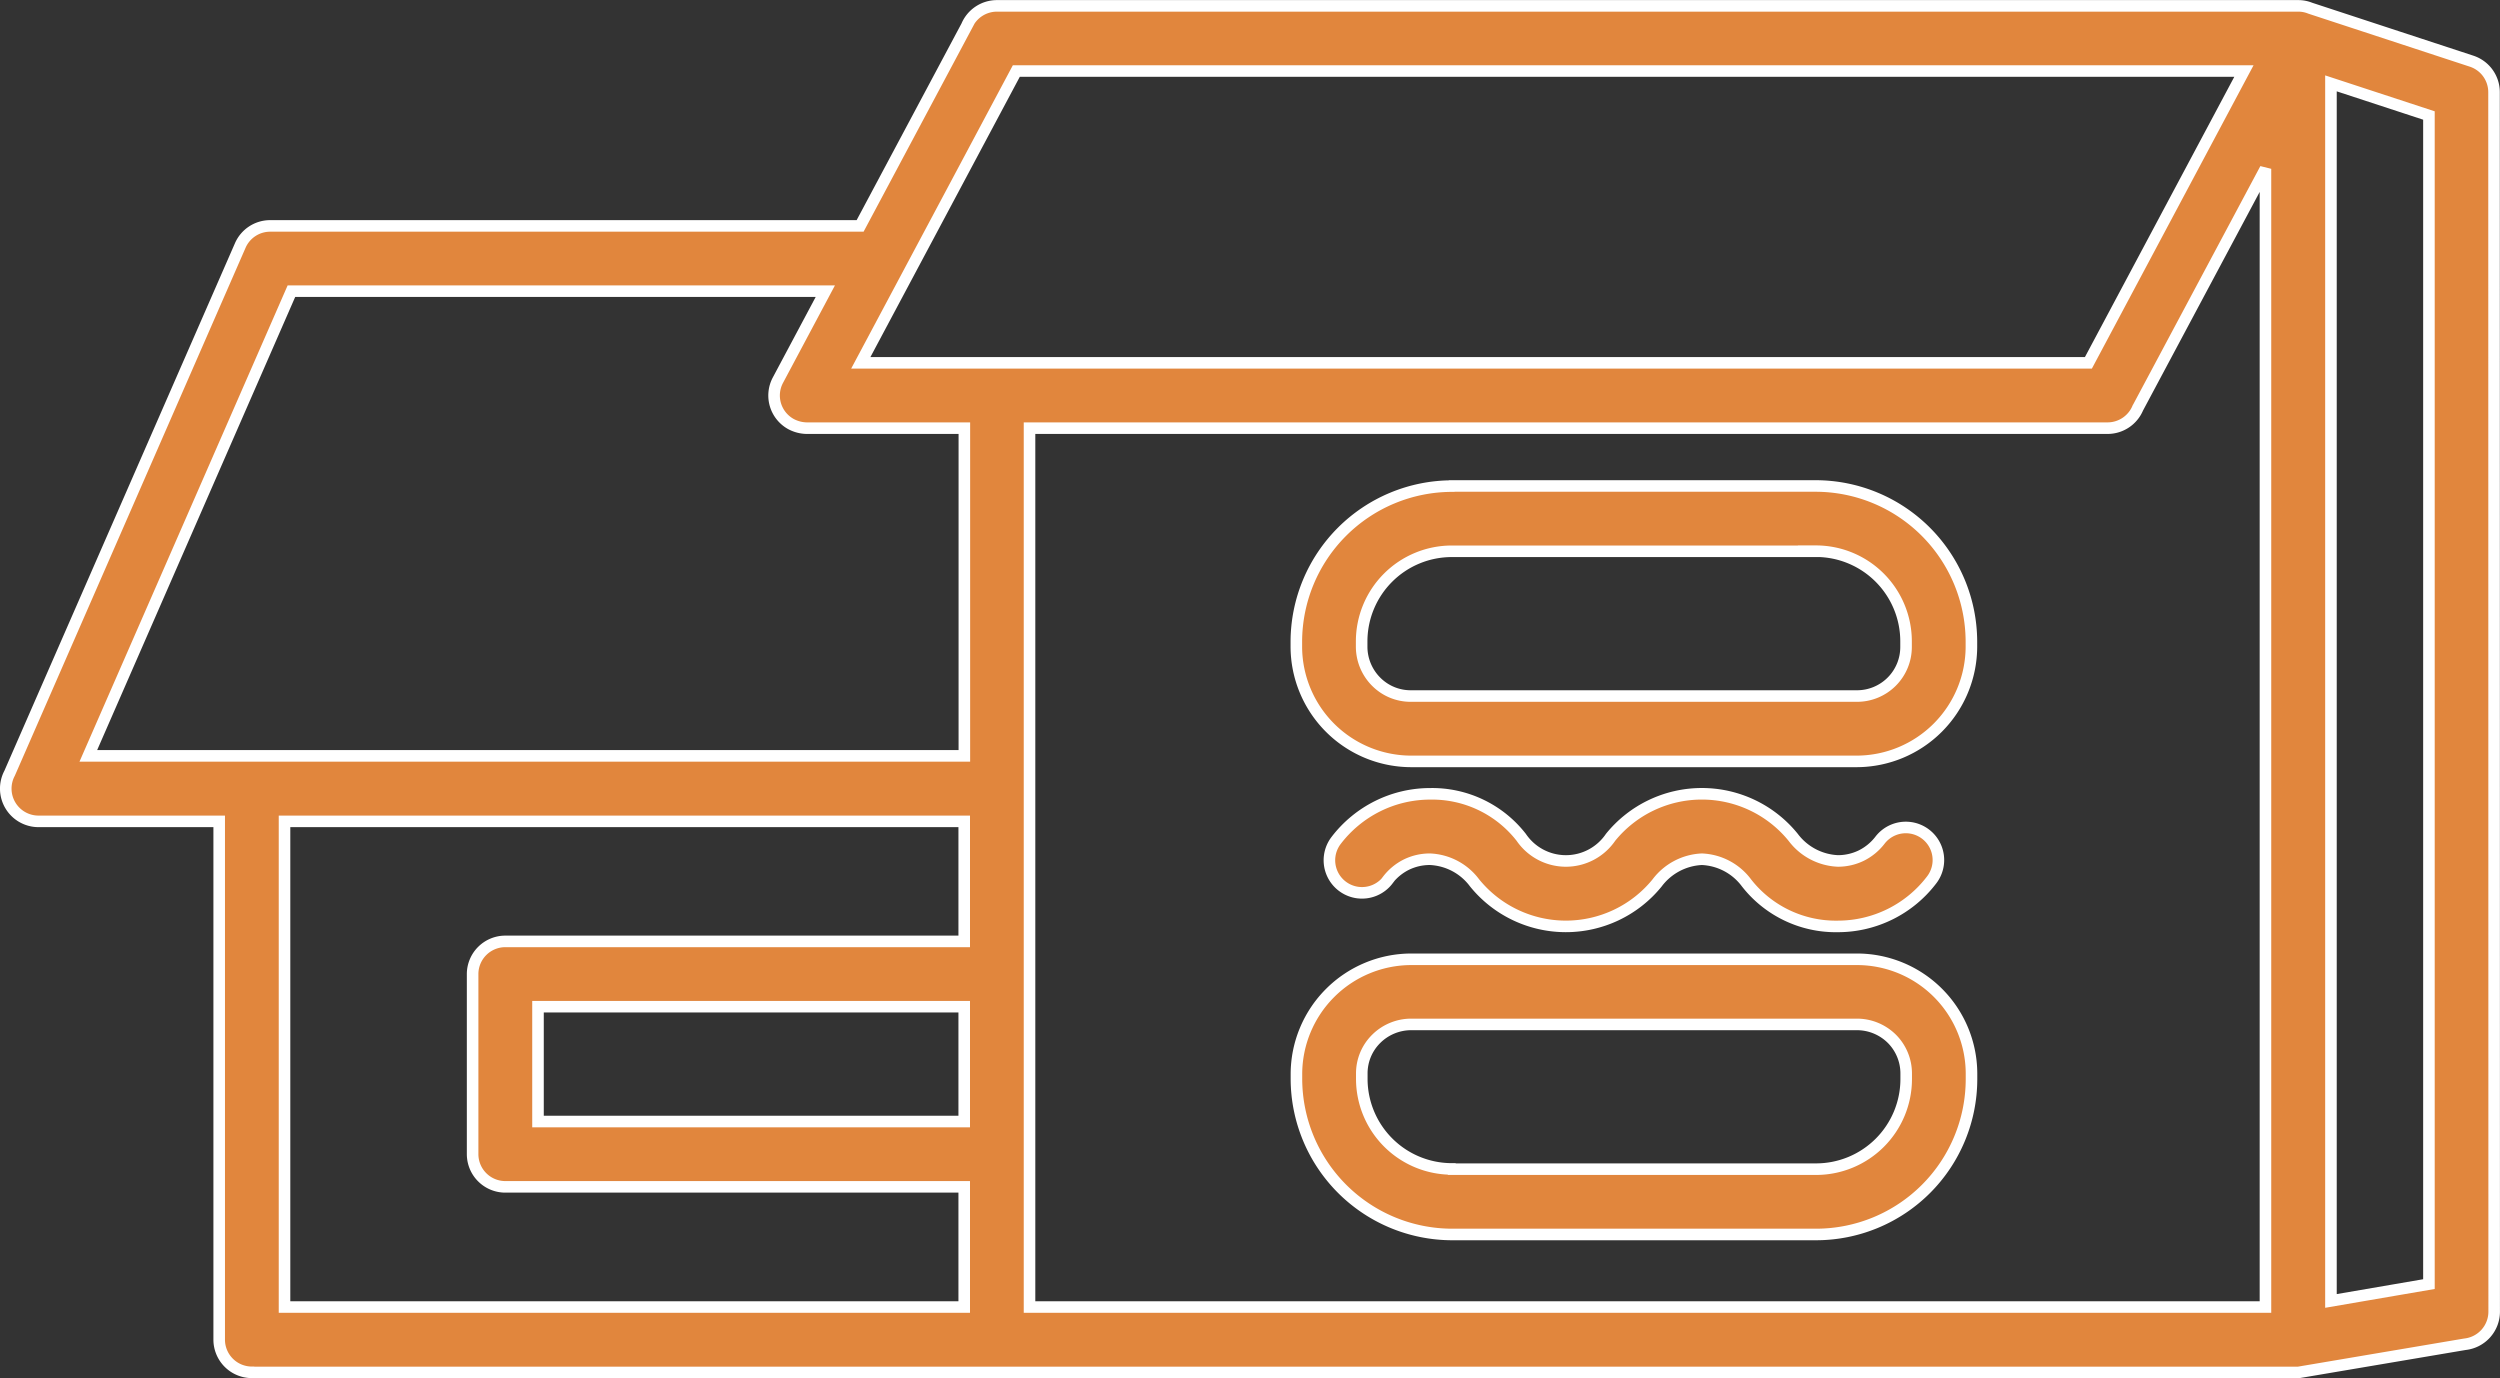<svg xmlns="http://www.w3.org/2000/svg" width="108.137" height="59.611" viewBox="0 0 108.137 59.611"><rect x="0" y="0" width="108.137" height="59.611" fill="#333333" stroke="none"/><g id="Step2-Icon" transform="translate(-11.657 -28.828)"><path id="Path_130" data-name="Path 130" d="M56.189,85.364h53.46V36.13l-5.524,10.352a1.417,1.417,0,0,1-1.3.866H56.189V85.357ZM74.455,79.4H90.209a3.9,3.9,0,0,0,3.9-3.9v-.237a2.123,2.123,0,0,0-.618-1.5,2.147,2.147,0,0,0-1.506-.624h-19.3a2.148,2.148,0,0,0-1.5.624,2.1,2.1,0,0,0-.624,1.5V75.5a3.9,3.9,0,0,0,3.89,3.89Zm15.754,2.825H74.455a6.745,6.745,0,0,1-6.721-6.716v-.237a4.974,4.974,0,0,1,4.95-4.95h19.3a4.955,4.955,0,0,1,4.95,4.95v.237a6.726,6.726,0,0,1-6.721,6.716ZM71.69,66.894a1.409,1.409,0,1,1-2.24-1.711A5.143,5.143,0,0,1,71.244,63.7a5.091,5.091,0,0,1,2.263-.535,4.887,4.887,0,0,1,3.951,1.882,2.337,2.337,0,0,0,3.863,0,5.083,5.083,0,0,1,7.9,0,2.554,2.554,0,0,0,1.931,1.021,2.306,2.306,0,0,0,1.015-.232,2.329,2.329,0,0,0,.806-.662,1.409,1.409,0,1,1,2.24,1.711A5.1,5.1,0,0,1,91.153,68.9,4.9,4.9,0,0,1,87.2,67.015a2.538,2.538,0,0,0-1.931-1.021,2.564,2.564,0,0,0-1.931,1.021,5.083,5.083,0,0,1-7.9,0,2.538,2.538,0,0,0-1.931-1.021,2.306,2.306,0,0,0-1.015.232,2.33,2.33,0,0,0-.806.662Zm2.765-17.045H90.209A6.745,6.745,0,0,1,96.93,56.57v.237a4.974,4.974,0,0,1-4.95,4.955h-19.3a4.974,4.974,0,0,1-4.95-4.95v-.237a6.745,6.745,0,0,1,6.721-6.721Zm15.754,2.825H74.455a3.9,3.9,0,0,0-3.9,3.9v.237a2.148,2.148,0,0,0,.624,1.5,2.1,2.1,0,0,0,1.5.624h19.3a2.12,2.12,0,0,0,2.124-2.124V56.57a3.9,3.9,0,0,0-3.9-3.9ZM53.364,80.165H33.515A1.415,1.415,0,0,1,32.1,78.753V70.961a1.415,1.415,0,0,1,1.413-1.413H53.364V64.356h-29.4V85.363h29.4Zm0-7.792H34.928V77.34H53.364ZM22.551,88.188a1.415,1.415,0,0,1-1.413-1.413V64.356H13.319a1.416,1.416,0,0,1-1.247-2.08l9.977-22.828A1.41,1.41,0,0,1,23.34,38.6L48.861,38.6l4.613-8.652a1.417,1.417,0,0,1,1.3-.866h56.286a1.364,1.364,0,0,1,.524.1l6.975,2.29a1.411,1.411,0,0,1,.977,1.341l.006,52.754a1.418,1.418,0,0,1-1.269,1.407l-7.207,1.22H22.557ZM48.89,44.523h53.1L108.718,31.9h-53.1Q52.254,38.213,48.89,44.523Zm-1.534-3.1H24.262l-8.785,20.1H53.37V47.348H46.544a1.5,1.5,0,0,1-.662-.171,1.41,1.41,0,0,1-.579-1.9Zm65.126-8.989V85.1l4.238-.728V33.824Z" transform="translate(0 0)" fill="#e1863d" stroke="#fff" stroke-width="0.5"></path></g></svg>